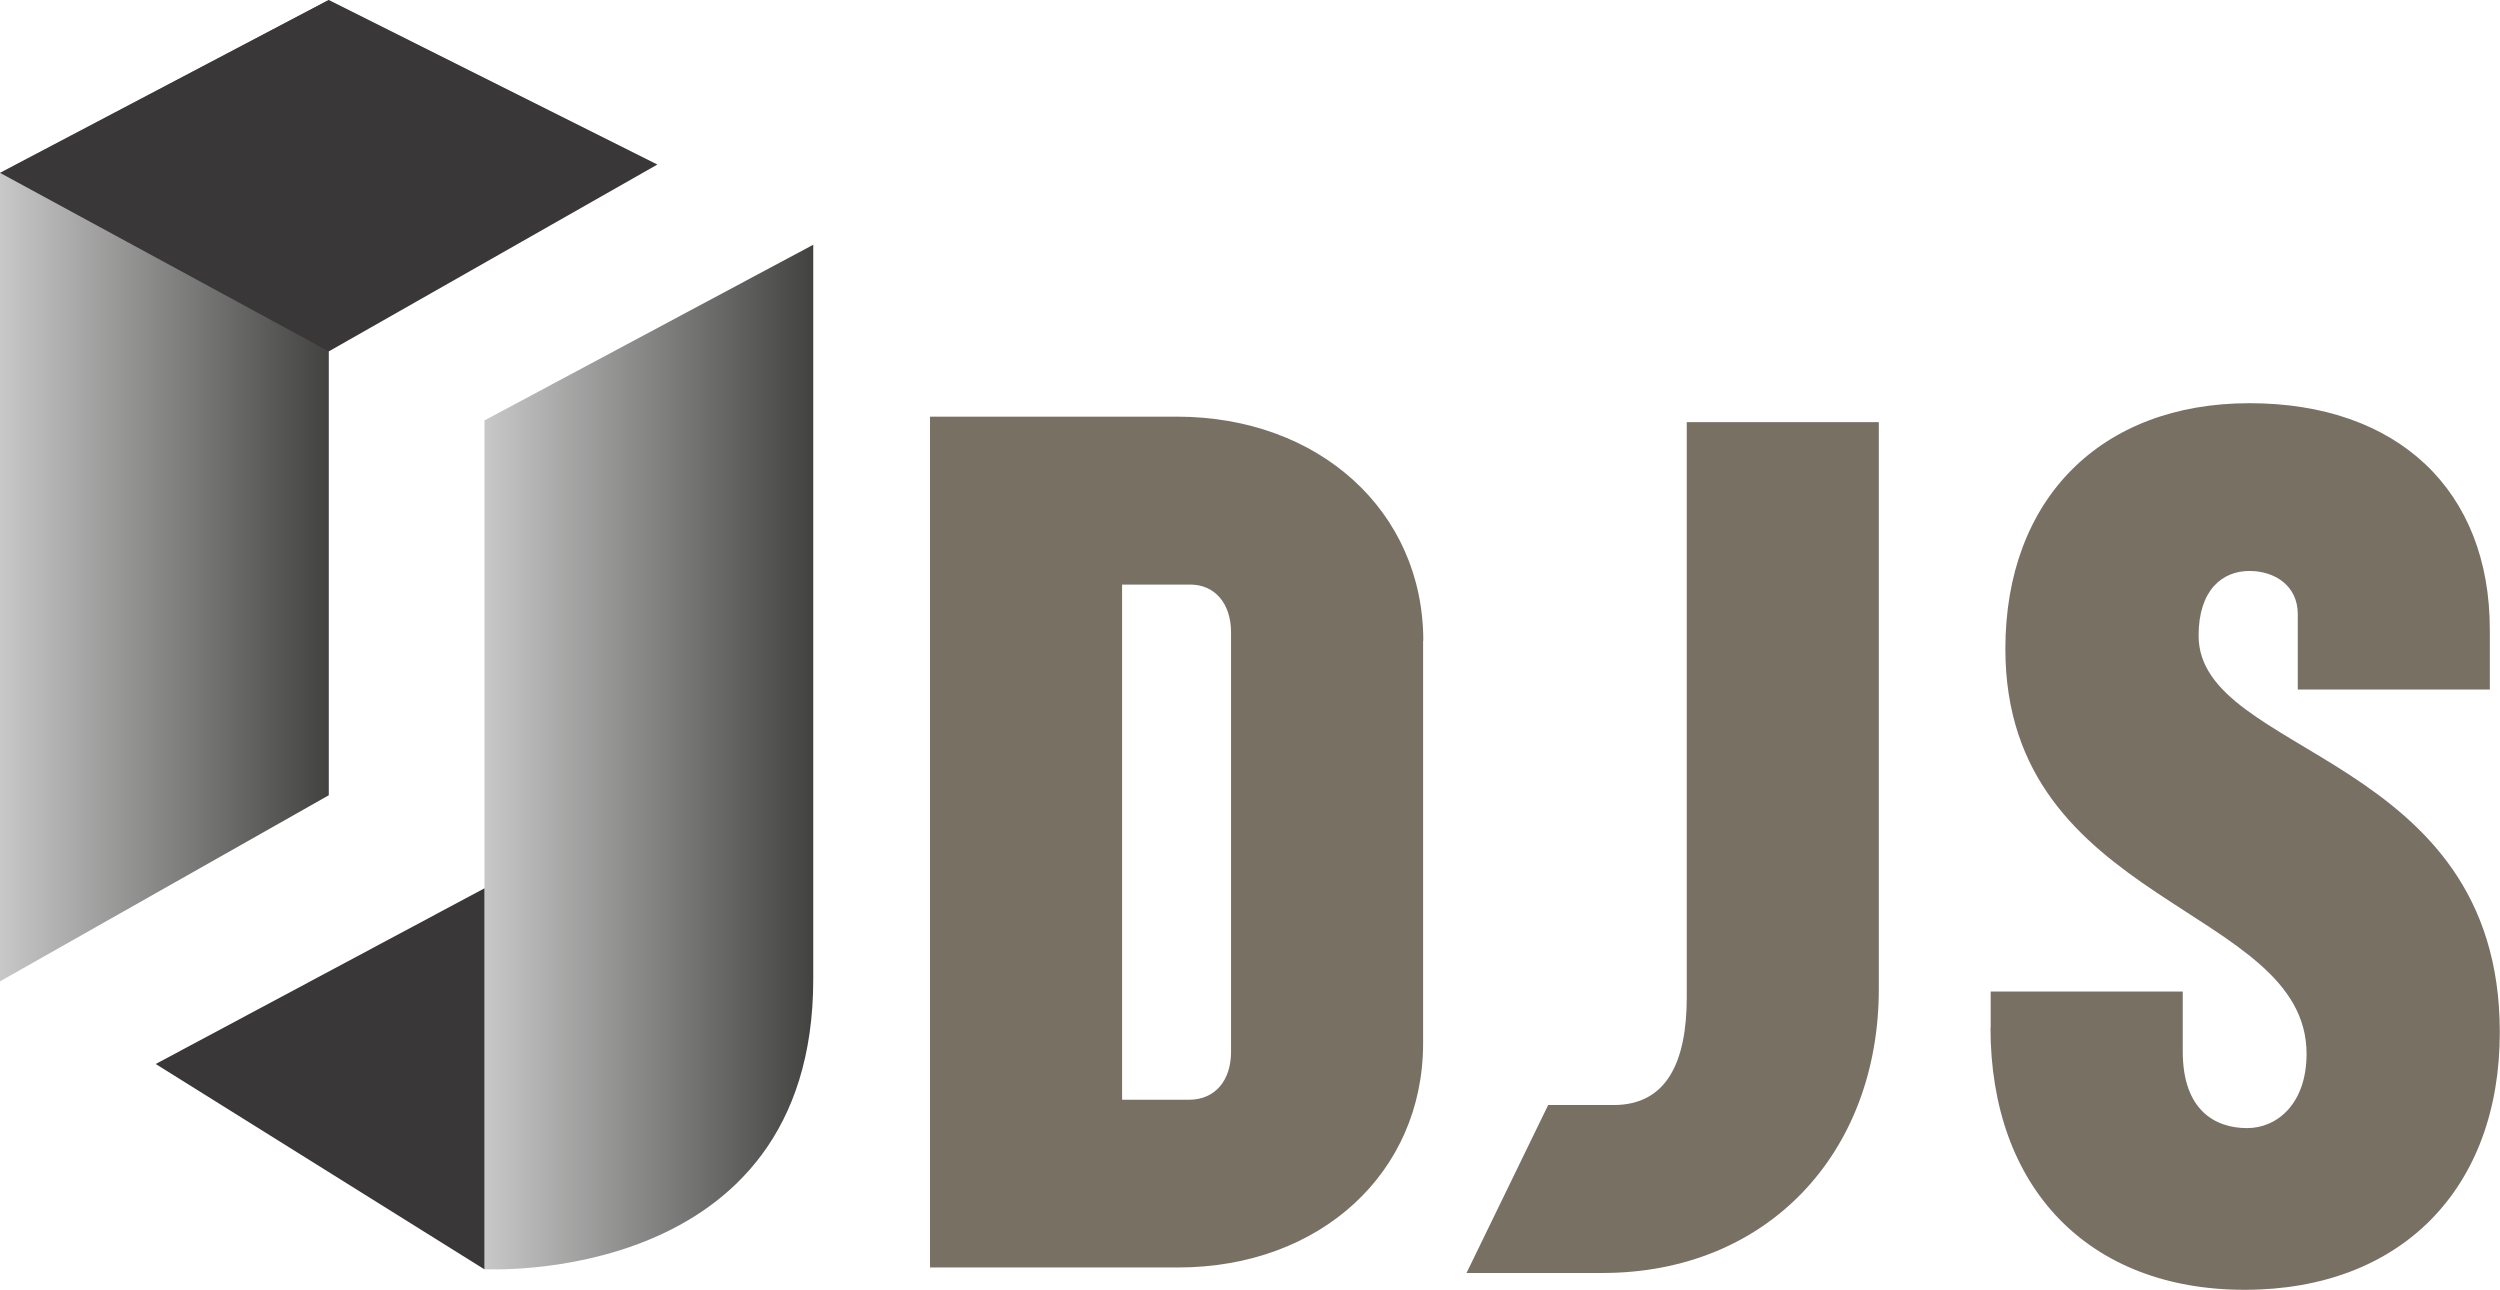 <svg width="157" height="81" viewBox="0 0 157 81" fill="none" xmlns="http://www.w3.org/2000/svg">
<path d="M30.425 26.39V79.706C30.425 79.706 51.072 80.846 51.072 61.498V15.369L30.425 26.402V26.39Z" fill="url(#paint0_linear_19_139)"/>
<path d="M9.777 66.819L30.425 55.785V79.717L9.777 66.819Z" fill="#3A3738"/>
<path d="M0 61.629L20.648 49.942V0L0 10.855V61.629Z" fill="url(#paint1_linear_19_139)"/>
<path d="M20.648 0L0 10.855L20.648 22.067L41.283 10.333L20.648 0Z" fill="#3A3738"/>
<path d="M89.371 40.239V65.524C89.371 73.648 82.91 79.598 73.968 79.598H58.405V26.165H73.894C82.848 26.165 89.383 32.115 89.383 40.239H89.371ZM77.309 39.716C77.309 37.911 76.302 36.711 74.742 36.711H70.467V69.064H74.668C76.302 69.064 77.309 67.864 77.309 66.059V39.728V39.716Z" fill="#797064"/>
<path d="M125.015 64.527V62.27H137.077V66.035C137.077 69.717 139.104 70.845 141.118 70.845C142.985 70.845 144.852 69.337 144.852 66.178C144.852 56.842 125.937 56.925 125.937 40.749C125.937 31.343 131.931 25.321 141.266 25.321C150.601 25.321 156.361 30.808 156.361 39.538V43.303H144.3V38.564C144.3 36.759 142.826 35.856 141.266 35.856C139.558 35.856 138.072 37.056 138.072 39.918C138.072 47.519 156.988 47.293 156.988 64.824C156.988 74.681 150.76 81 140.959 81C131.157 81 125.003 74.598 125.003 64.527H125.015Z" fill="#797064"/>
<path d="M97.207 69.396H101.334C104.675 69.396 105.928 66.688 105.928 62.627V26.509H117.99V62.104C117.99 72.413 110.988 79.943 100.634 79.943H92.097L97.219 69.408L97.207 69.396Z" fill="#797064"/>
<defs>
<linearGradient id="paint0_linear_19_139" x1="30.425" y1="47.543" x2="51.06" y2="47.543" gradientUnits="userSpaceOnUse">
<stop stop-color="#C9C8C8"/>
<stop offset="1" stop-color="#424241"/>
</linearGradient>
<linearGradient id="paint1_linear_19_139" x1="0" y1="30.82" x2="20.648" y2="30.82" gradientUnits="userSpaceOnUse">
<stop stop-color="#C9C8C8"/>
<stop offset="1" stop-color="#424241"/>
</linearGradient>
</defs>
</svg>
